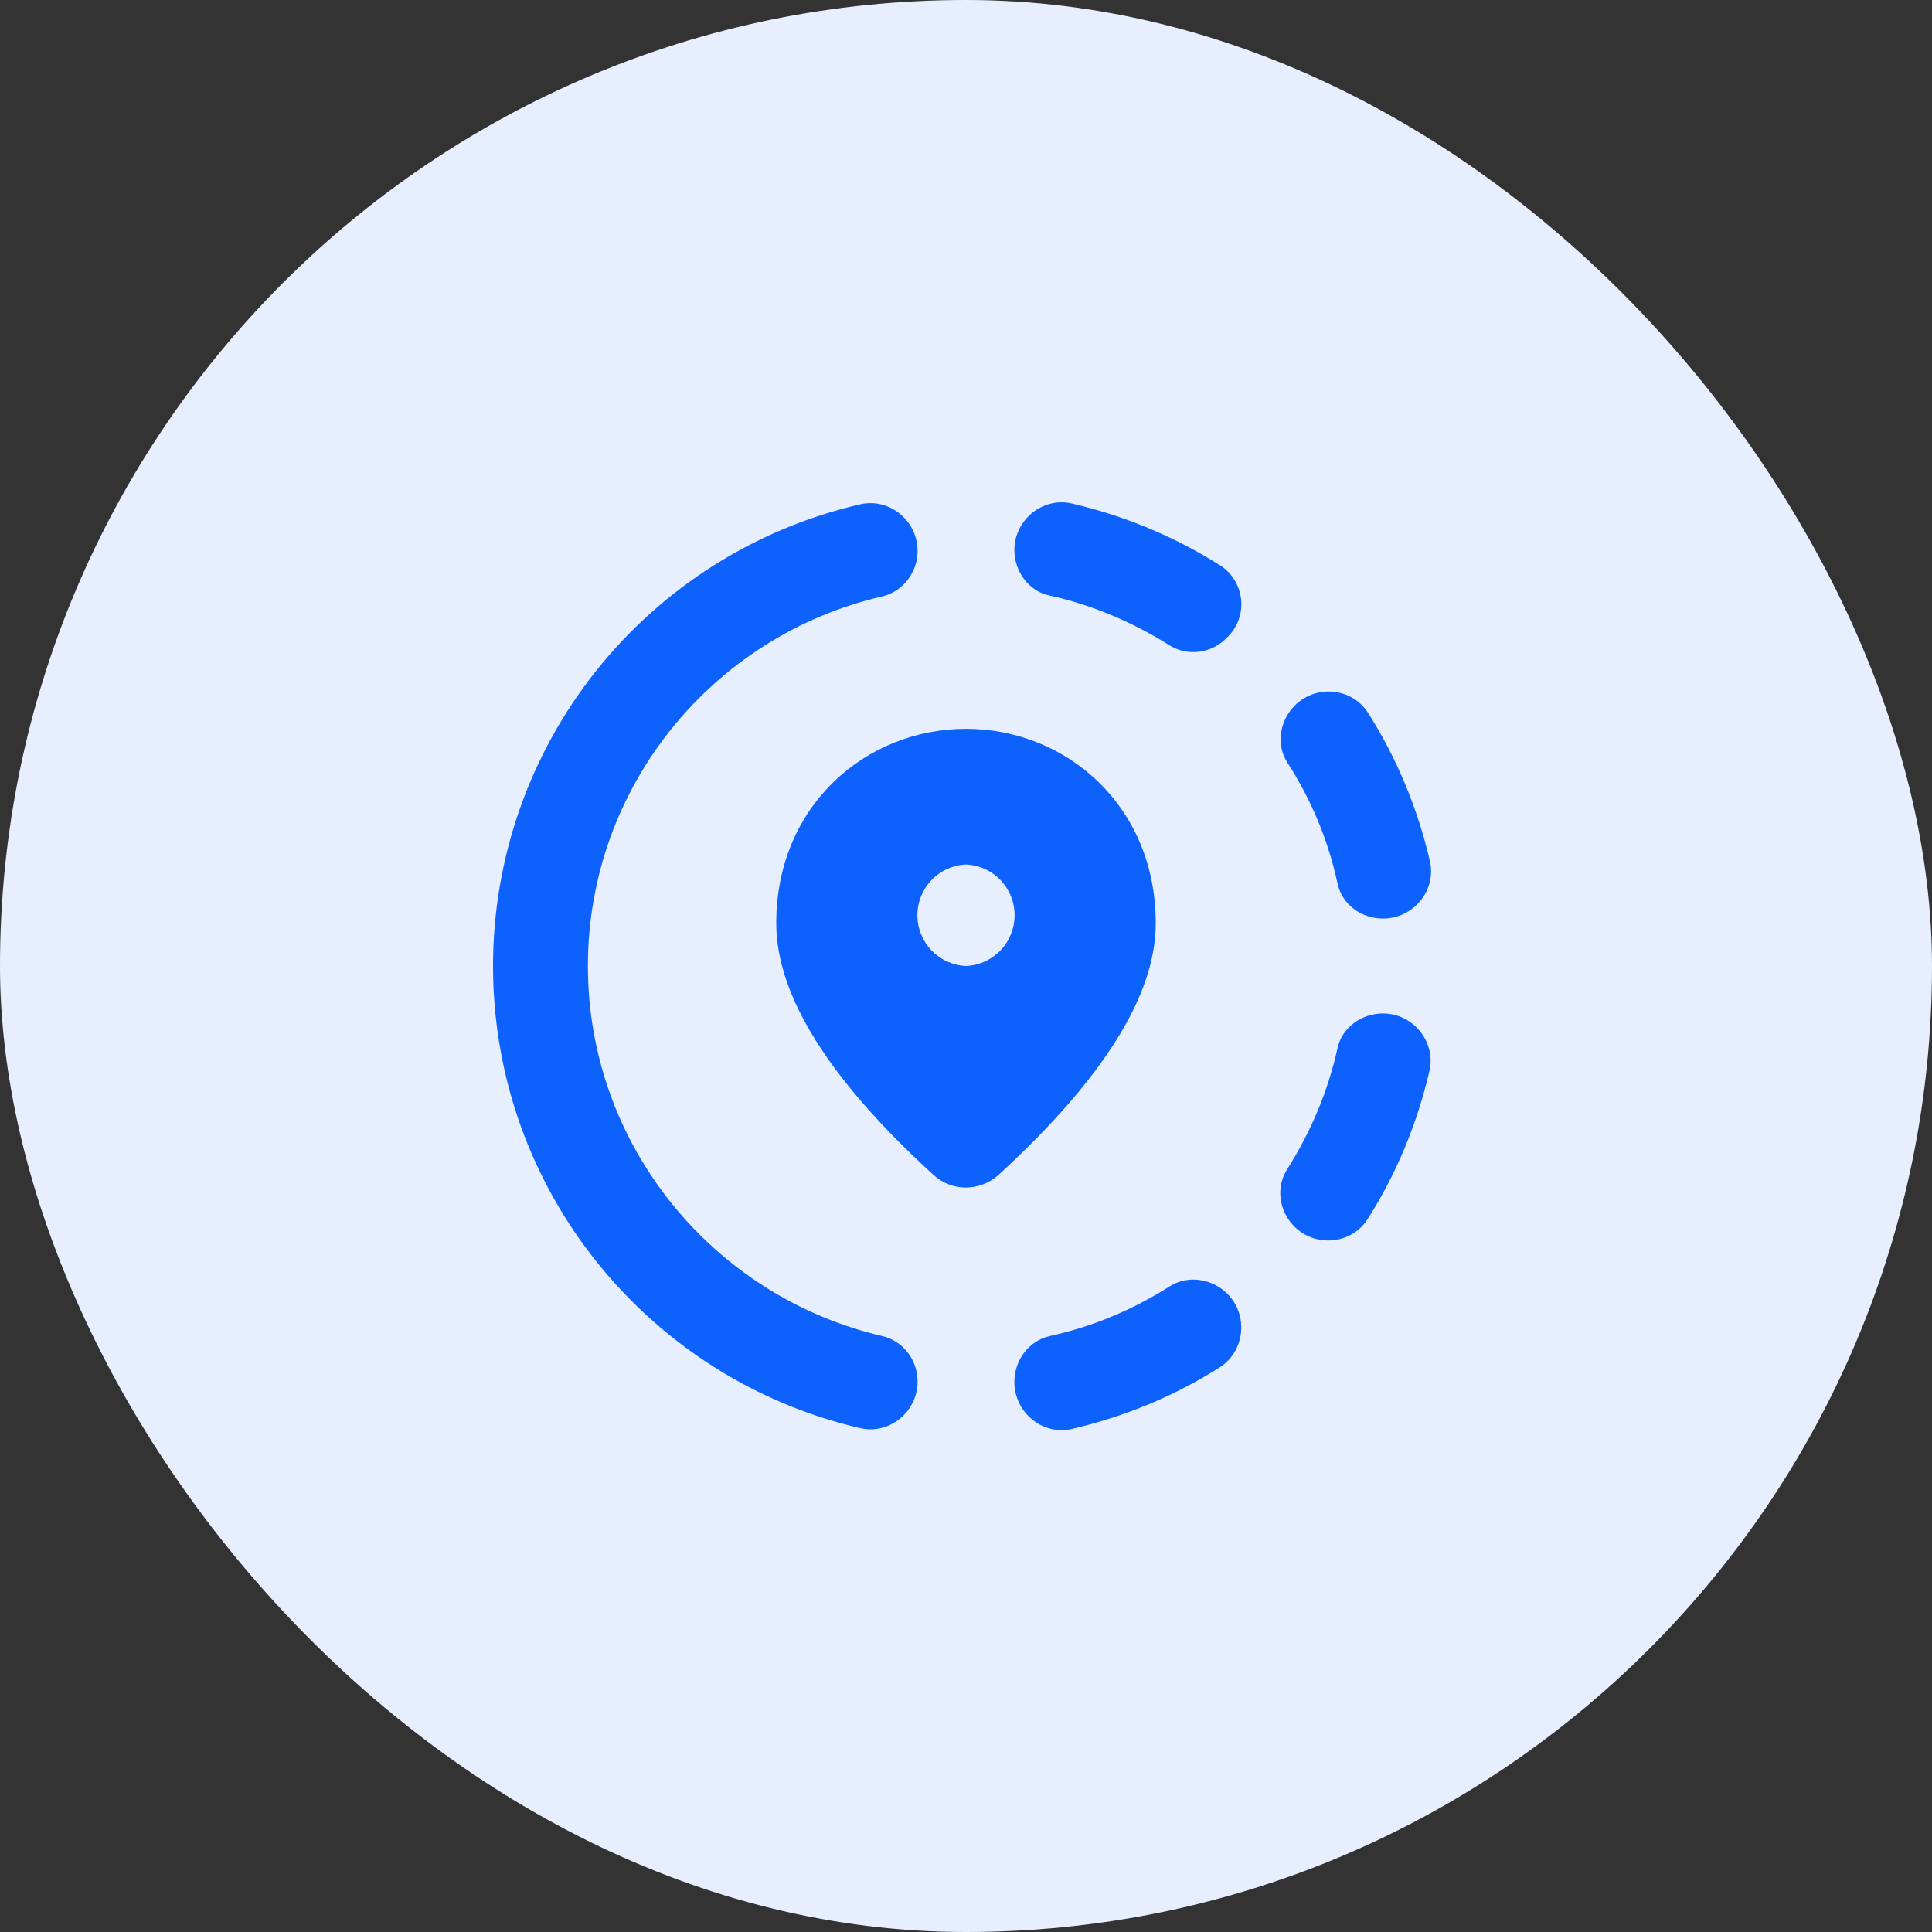 <svg width="56" height="56" viewBox="0 0 56 56" fill="none" xmlns="http://www.w3.org/2000/svg">
<rect x="0" y="0" width="56" height="56" fill="#333333" stroke="none"/>
<rect width="56" height="56" rx="28" fill="#E7EFFF"/>
<path d="M29.402 40.059C29.402 40.939 30.213 41.612 31.066 41.42C32.606 41.062 34.063 40.457 35.356 39.632C36.085 39.165 36.195 38.12 35.576 37.501C35.136 37.061 34.435 36.951 33.912 37.281C32.853 37.955 31.685 38.45 30.433 38.725C29.815 38.862 29.402 39.426 29.402 40.059ZM17.041 28C17.041 22.789 20.685 18.416 25.566 17.289C26.171 17.151 26.597 16.587 26.597 15.969C26.597 15.089 25.772 14.415 24.92 14.621C21.897 15.322 19.201 17.026 17.27 19.456C15.34 21.885 14.29 24.897 14.291 28C14.291 34.517 18.828 39.976 24.92 41.392C25.772 41.599 26.597 40.925 26.597 40.045C26.597 39.412 26.171 38.862 25.566 38.725C20.685 37.584 17.041 33.211 17.041 28ZM40.086 26.625C40.966 26.625 41.64 25.814 41.447 24.961C41.09 23.421 40.485 21.977 39.66 20.671C39.192 19.929 38.147 19.832 37.529 20.451C37.089 20.891 36.978 21.592 37.322 22.115C37.996 23.16 38.491 24.329 38.766 25.594C38.89 26.212 39.453 26.625 40.086 26.625ZM35.356 16.381C34.05 15.556 32.606 14.951 31.066 14.594C30.213 14.401 29.402 15.075 29.402 15.941C29.402 16.56 29.815 17.137 30.42 17.261C31.671 17.536 32.853 18.045 33.898 18.705C34.435 19.035 35.122 18.939 35.562 18.485C35.711 18.345 35.825 18.173 35.897 17.982C35.968 17.79 35.995 17.585 35.975 17.382C35.955 17.179 35.889 16.983 35.782 16.81C35.674 16.636 35.529 16.49 35.356 16.381ZM37.515 35.549C38.133 36.167 39.178 36.071 39.646 35.329C40.471 34.036 41.076 32.579 41.434 31.039C41.626 30.186 40.952 29.375 40.086 29.375C39.467 29.375 38.89 29.787 38.766 30.392C38.491 31.644 37.982 32.826 37.322 33.871C36.965 34.407 37.075 35.109 37.515 35.549Z" fill="#0D62FE"/>
<path d="M33.5 26.762C33.5 23.339 30.887 21.125 28 21.125C25.113 21.125 22.5 23.339 22.5 26.762C22.5 28.839 24.012 31.273 27.051 34.05C27.587 34.545 28.399 34.545 28.949 34.05C31.988 31.259 33.5 28.839 33.5 26.762ZM28 28C27.621 27.984 27.263 27.821 27 27.547C26.738 27.273 26.591 26.908 26.591 26.529C26.591 26.149 26.738 25.784 27 25.51C27.263 25.236 27.621 25.074 28 25.058C28.379 25.074 28.737 25.236 29 25.51C29.262 25.784 29.409 26.149 29.409 26.529C29.409 26.908 29.262 27.273 29 27.547C28.737 27.821 28.379 27.984 28 28Z" fill="#0D62FE"/>
</svg>
